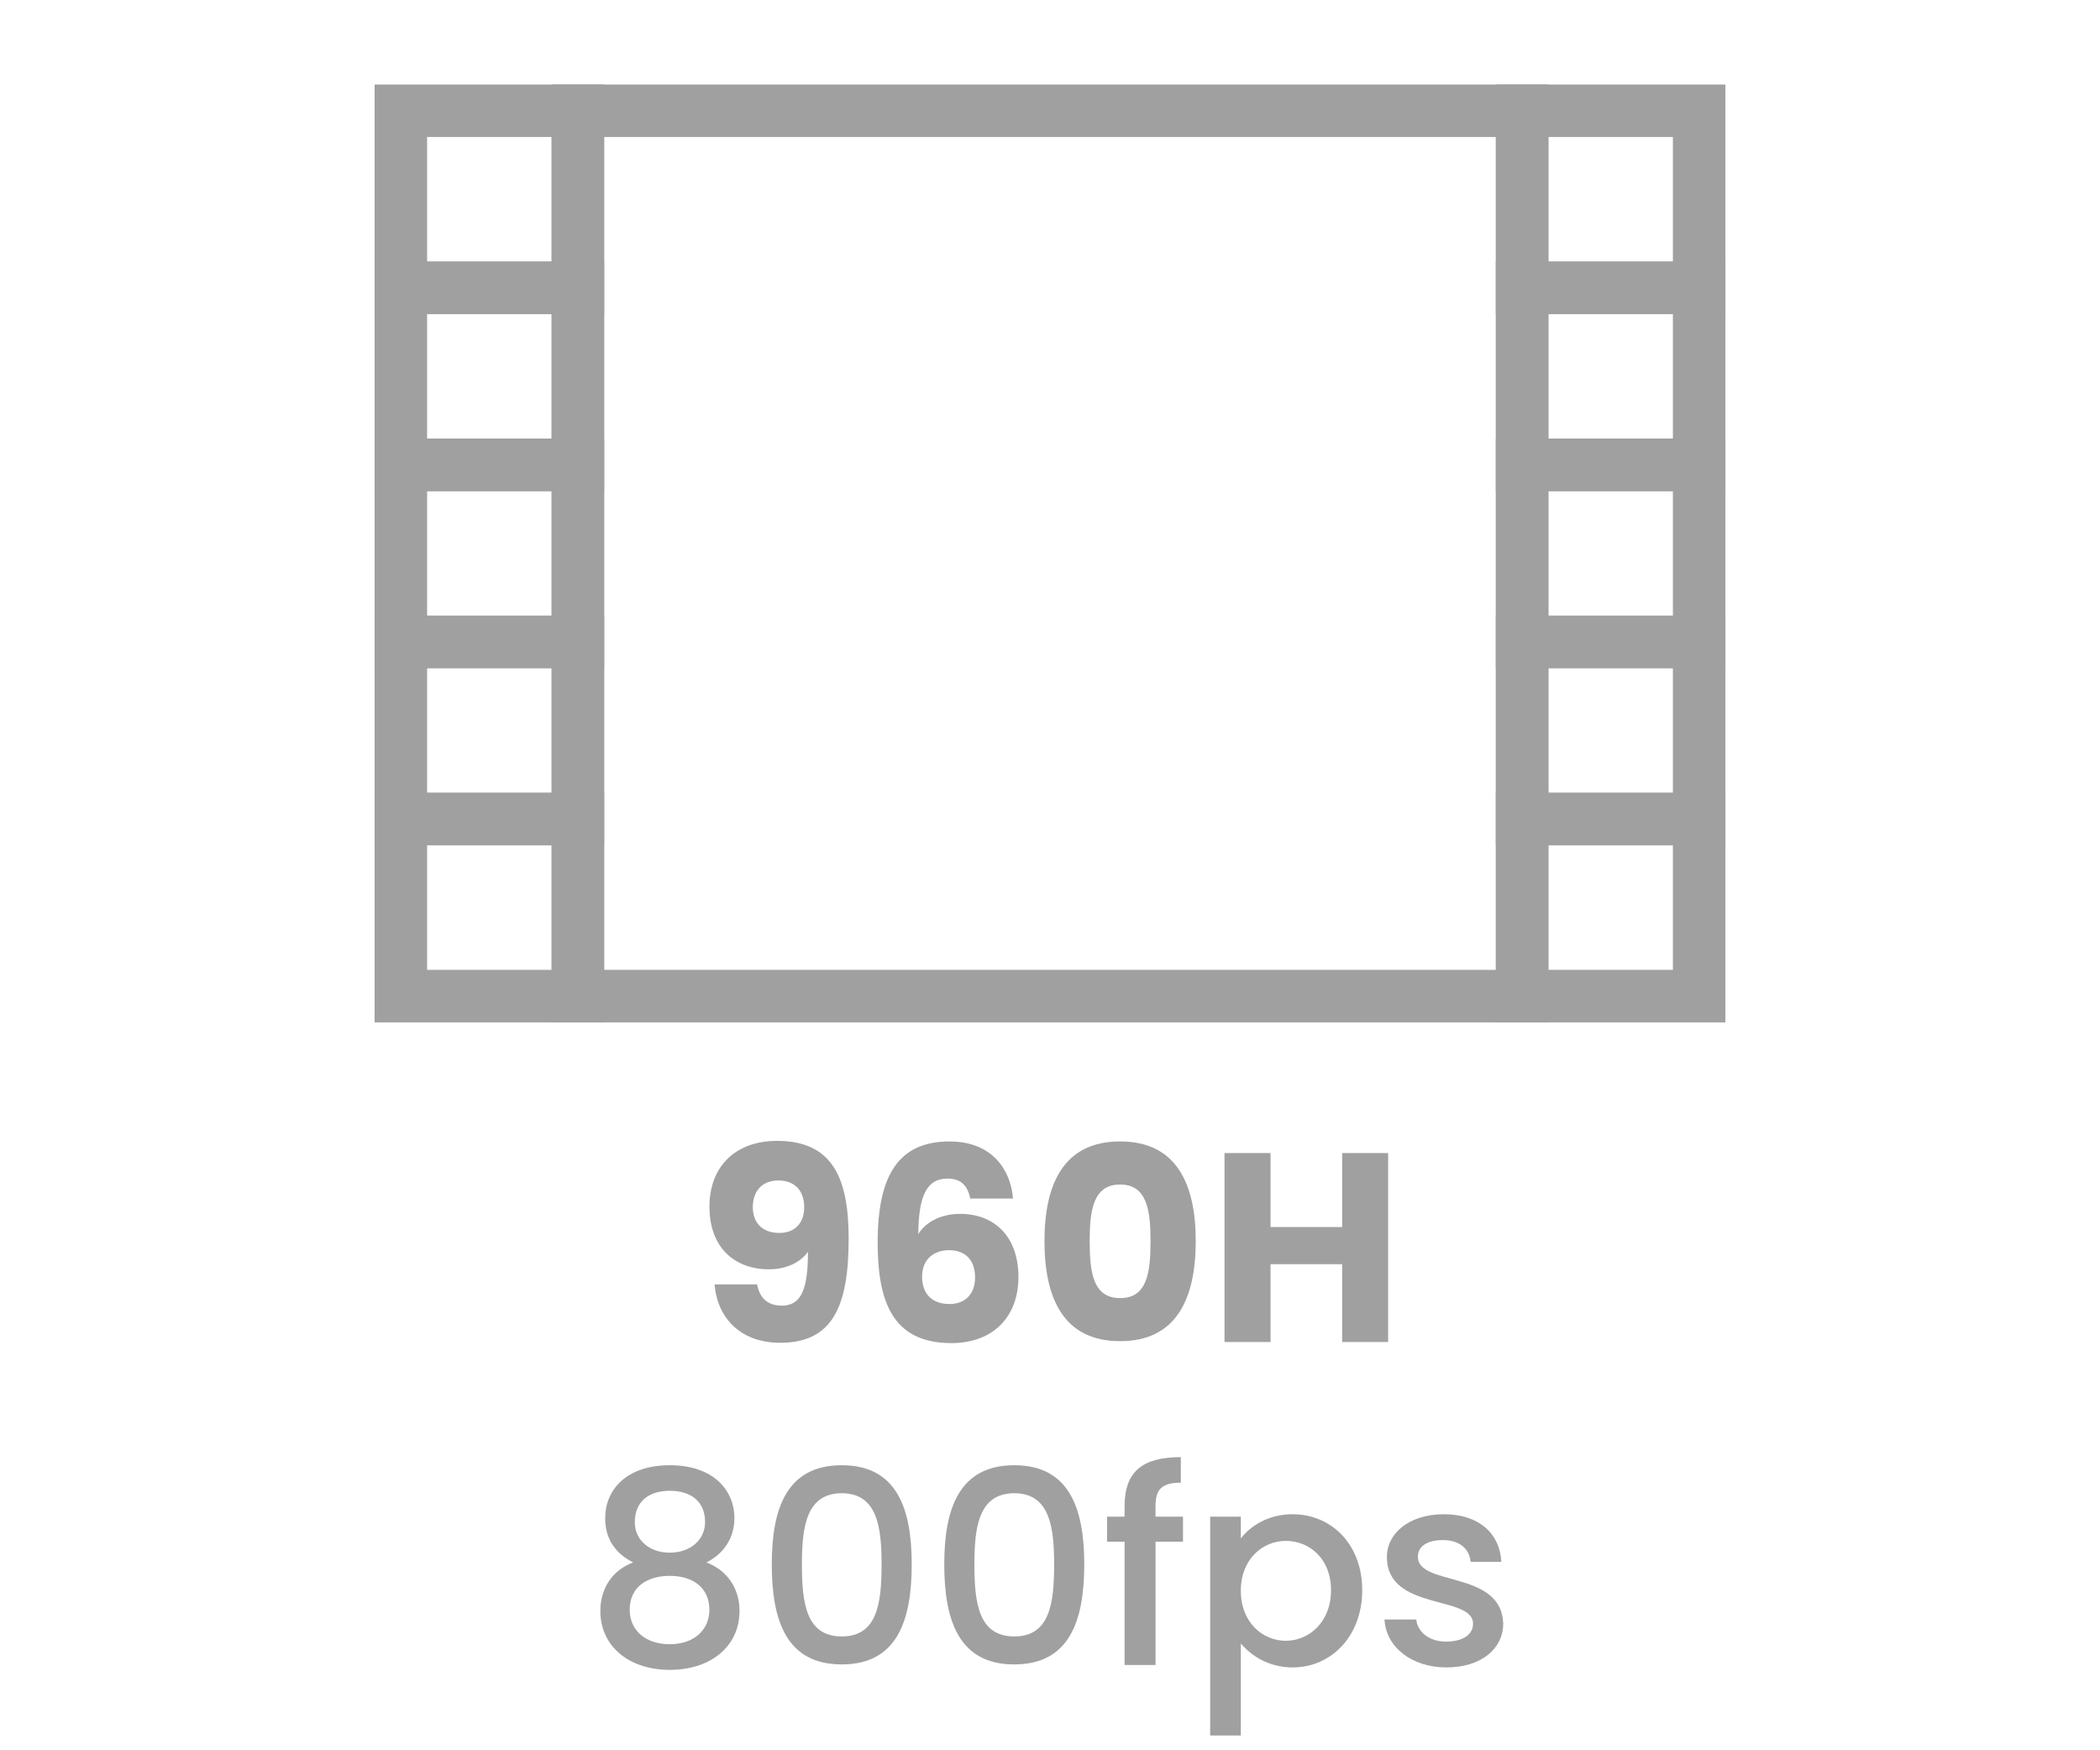 <?xml version="1.0" encoding="utf-8"?>
<!-- Generator: Adobe Illustrator 26.5.0, SVG Export Plug-In . SVG Version: 6.00 Build 0)  -->
<svg version="1.1" id="Layer_1" xmlns="http://www.w3.org/2000/svg" xmlns:xlink="http://www.w3.org/1999/xlink" x="0px" y="0px"
	 viewBox="0 0 60 50" style="enable-background:new 0 0 60 50;" xml:space="preserve">
<style type="text/css">
	.st0{fill:#A0A0A0;}
	.st1{fill:#ED1C24;}
	.st2{fill:#231F20;}
	.st3{fill:none;}
	.st4{fill:#FFFFFF;}
	.st5{opacity:0.71;}
	.st6{opacity:0.3;}
</style>
<g>
	<g>
		<g>
			<g>
				<g>
					<path class="st0" d="M21.631,36.691c0.077,0.392,0.301,0.607,0.708,0.607c0.554,0,0.746-0.47,0.746-1.538
						c-0.224,0.315-0.639,0.5-1.115,0.5c-0.962,0-1.7-0.601-1.7-1.792c0-1.139,0.738-1.877,1.931-1.877
						c1.6,0,2.046,1.085,2.046,2.792c0,1.915-0.446,2.976-1.953,2.976c-1.223,0-1.815-0.807-1.877-1.668H21.631z M22.977,34.491
						c0-0.5-0.292-0.769-0.738-0.769c-0.453,0-0.73,0.292-0.73,0.761c0,0.424,0.246,0.738,0.762,0.738
						C22.7,35.222,22.977,34.945,22.977,34.491z"/>
					<path class="st0" d="M27.721,34.237c-0.076-0.369-0.262-0.568-0.653-0.568c-0.593,0-0.823,0.5-0.831,1.584
						c0.224-0.361,0.677-0.577,1.192-0.577c0.977,0,1.669,0.639,1.669,1.808c0,1.115-0.708,1.884-1.915,1.884
						c-1.692,0-2.107-1.199-2.107-2.876c0-1.923,0.601-2.884,2.054-2.884c1.207,0,1.746,0.8,1.814,1.63H27.721z M26.345,36.468
						c0,0.492,0.284,0.784,0.784,0.784c0.446,0,0.73-0.284,0.73-0.761c0-0.47-0.254-0.777-0.746-0.777
						C26.698,35.714,26.345,35.96,26.345,36.468z"/>
					<path class="st0" d="M32.003,32.607c1.6,0,2.161,1.199,2.161,2.846c0,1.661-0.562,2.86-2.161,2.86s-2.161-1.199-2.161-2.86
						C29.842,33.807,30.403,32.607,32.003,32.607z M32.003,33.838c-0.776,0-0.869,0.754-0.869,1.615c0,0.892,0.093,1.63,0.869,1.63
						c0.777,0,0.869-0.738,0.869-1.63C32.872,34.592,32.78,33.838,32.003,33.838z"/>
					<path class="st0" d="M38.347,36.114h-2.046v2.223h-1.315v-5.398h1.315v2.114h2.046v-2.114h1.314v5.398h-1.314V36.114z"/>
					<path class="st0" d="M17.291,43.372c0-0.815,0.607-1.515,1.846-1.515s1.846,0.707,1.846,1.515c0,0.6-0.346,1.038-0.8,1.261
						c0.569,0.216,0.946,0.716,0.946,1.385c0,1.022-0.831,1.685-1.992,1.685c-1.153,0-1.984-0.662-1.984-1.685
						c0-0.677,0.377-1.177,0.938-1.385C17.614,44.395,17.291,43.995,17.291,43.372z M17.991,45.986c0,0.569,0.431,0.984,1.146,0.984
						c0.708,0,1.131-0.423,1.131-0.984c0-0.63-0.47-0.969-1.131-0.969C18.491,45.018,17.991,45.333,17.991,45.986z M20.145,43.479
						c0-0.576-0.393-0.892-1.008-0.892c-0.6,0-1,0.308-1,0.899c0,0.508,0.416,0.869,1,0.869
						C19.722,44.356,20.145,43.987,20.145,43.479z"/>
					<path class="st0" d="M24.05,41.857c1.569,0,1.999,1.23,1.999,2.83c0,1.63-0.43,2.86-1.999,2.86s-1.999-1.23-1.999-2.86
						C22.051,43.088,22.48,41.857,24.05,41.857z M24.05,42.657c-1.022,0-1.138,0.984-1.138,2.03c0,1.1,0.115,2.061,1.138,2.061
						s1.138-0.961,1.138-2.061C25.188,43.642,25.072,42.657,24.05,42.657z"/>
					<path class="st0" d="M28.979,41.857c1.568,0,2,1.23,2,2.83c0,1.63-0.432,2.86-2,2.86s-2-1.23-2-2.86
						C26.979,43.088,27.41,41.857,28.979,41.857z M28.979,42.657c-1.022,0-1.139,0.984-1.139,2.03c0,1.1,0.116,2.061,1.139,2.061
						s1.139-0.961,1.139-2.061C30.117,43.642,30.001,42.657,28.979,42.657z"/>
					<path class="st0" d="M32.131,44.041h-0.5v-0.715h0.5v-0.3c0-0.978,0.5-1.4,1.607-1.4v0.73c-0.539,0-0.723,0.185-0.723,0.67v0.3
						H33.8v0.715h-0.784v3.522h-0.885V44.041z"/>
					<path class="st0" d="M36.929,43.257c1.115,0,1.992,0.861,1.992,2.169c0,1.307-0.877,2.207-1.992,2.207
						c-0.699,0-1.199-0.354-1.477-0.685v2.63h-0.876v-6.252h0.876v0.623C35.722,43.595,36.237,43.257,36.929,43.257z M36.736,44.018
						c-0.653,0-1.284,0.516-1.284,1.423c0,0.915,0.631,1.431,1.284,1.431c0.662,0,1.293-0.53,1.293-1.445
						C38.029,44.51,37.398,44.018,36.736,44.018z"/>
					<path class="st0" d="M41.327,47.633c-1.016,0-1.73-0.601-1.77-1.369h0.908c0.03,0.346,0.361,0.631,0.846,0.631
						c0.508,0,0.776-0.216,0.776-0.508c0-0.831-2.461-0.354-2.461-1.907c0-0.677,0.631-1.223,1.631-1.223
						c0.961,0,1.592,0.515,1.638,1.361h-0.877c-0.03-0.369-0.315-0.623-0.792-0.623c-0.469,0-0.715,0.192-0.715,0.477
						c0,0.854,2.392,0.377,2.438,1.907C42.949,47.094,42.326,47.633,41.327,47.633z"/>
				</g>
			</g>
		</g>
	</g>
	<g>
		<g>
			<path class="st0" d="M17.261,8.972h-6.558V2.414h6.558V8.972z M12.203,7.472h3.558V3.914h-3.558V7.472z"/>
		</g>
		<g>
			<path class="st0" d="M17.261,14.03h-6.558V7.472h6.558V14.03z M12.203,12.53h3.558V8.972h-3.558V12.53z"/>
		</g>
		<g>
			<path class="st0" d="M17.261,19.088h-6.558V12.53h6.558V19.088z M12.203,17.588h3.558V14.03h-3.558V17.588z"/>
		</g>
		<g>
			<path class="st0" d="M17.261,24.147h-6.558v-6.559h6.558V24.147z M12.203,22.647h3.558v-3.559h-3.558V22.647z"/>
		</g>
		<g>
			<path class="st0" d="M17.261,29.206h-6.558v-6.559h6.558V29.206z M12.203,27.706h3.558v-3.559h-3.558V27.706z"/>
		</g>
		<g>
			<path class="st0" d="M49.297,8.972h-6.558V2.414h6.558V8.972z M44.239,7.472h3.558V3.914h-3.558V7.472z"/>
		</g>
		<g>
			<path class="st0" d="M49.297,14.03h-6.558V7.472h6.558V14.03z M44.239,12.53h3.558V8.972h-3.558V12.53z"/>
		</g>
		<g>
			<path class="st0" d="M49.297,19.088h-6.558V12.53h6.558V19.088z M44.239,17.588h3.558V14.03h-3.558V17.588z"/>
		</g>
		<g>
			<path class="st0" d="M49.297,24.147h-6.558v-6.559h6.558V24.147z M44.239,22.647h3.558v-3.559h-3.558V22.647z"/>
		</g>
		<g>
			<path class="st0" d="M49.297,29.206h-6.558v-6.559h6.558V29.206z M44.239,27.706h3.558v-3.559h-3.558V27.706z"/>
		</g>
		<g>
			<path class="st0" d="M44.239,29.206H15.761V2.414h28.479V29.206z M17.261,27.706h25.479V3.914H17.261V27.706z"/>
		</g>
	</g>
</g>
</svg>
